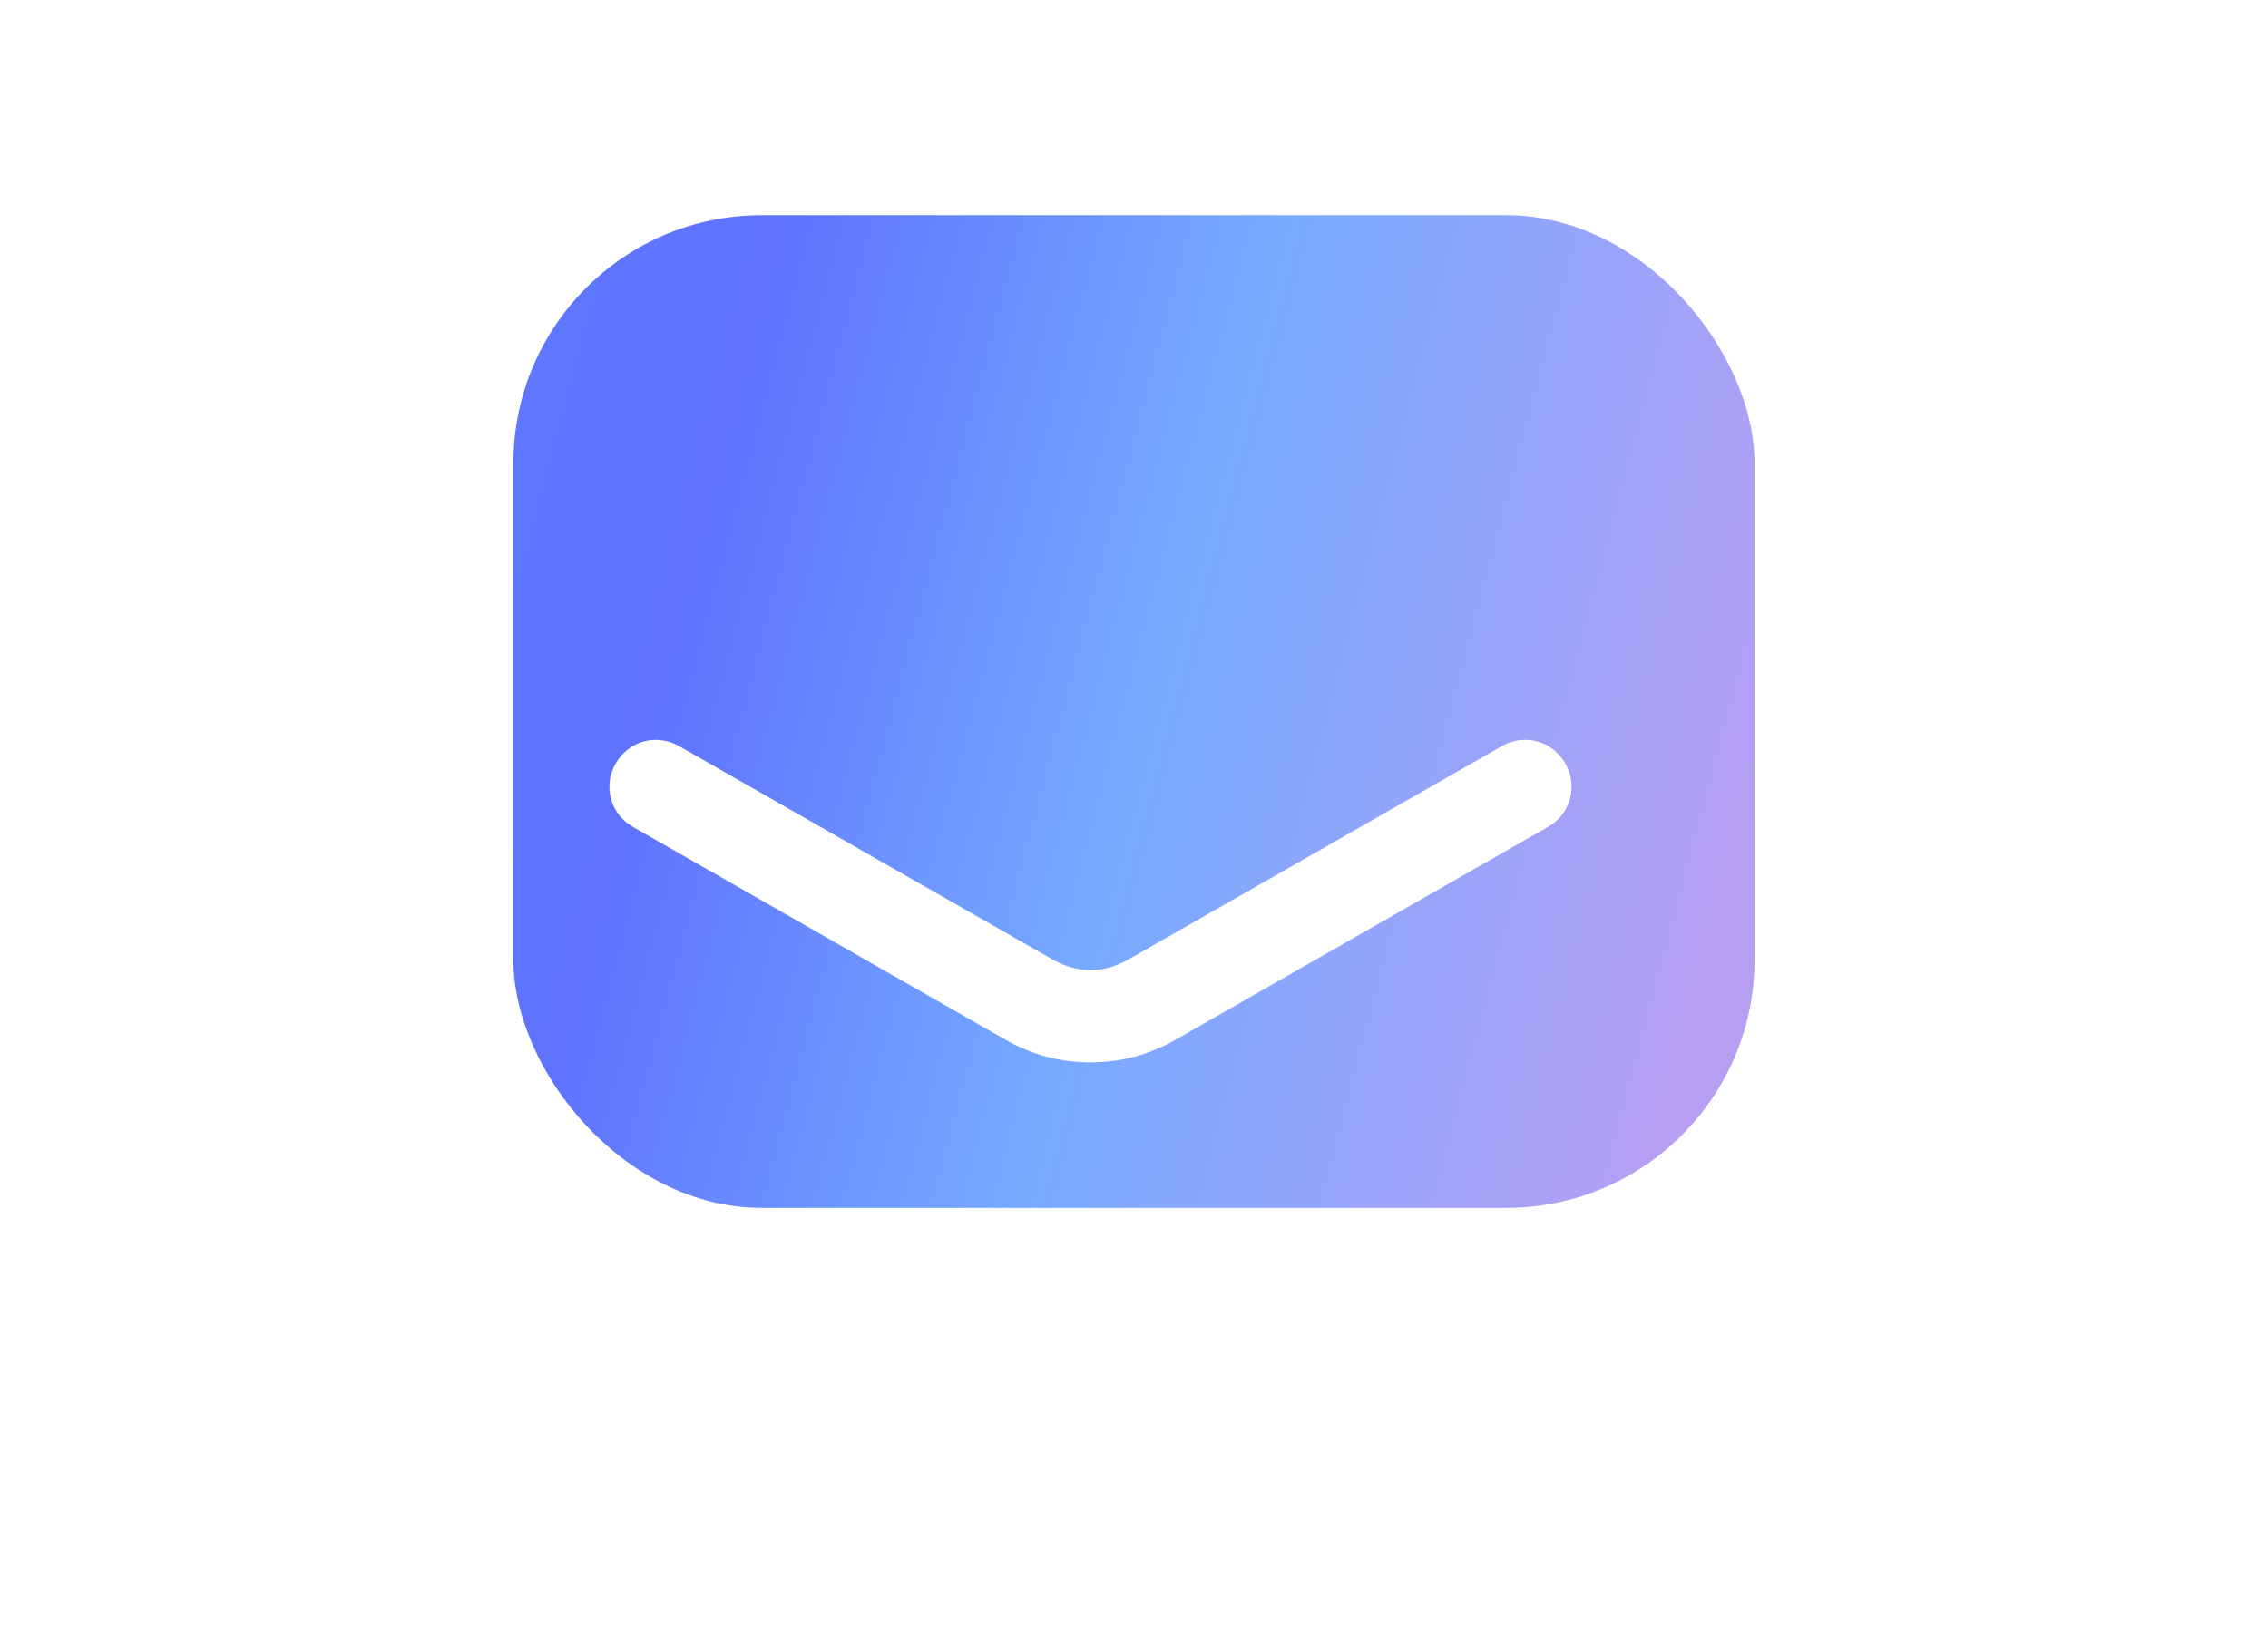 <svg viewBox="0 0 36.547 26.238" xmlns="http://www.w3.org/2000/svg" xmlns:xlink="http://www.w3.org/1999/xlink" width="36.547" height="26.238" fill="none" customFrame="#000000">
	<defs>
		<linearGradient id="paint_linear_0" x1="3.173" x2="27.44" y1="10.04" y2="16.467" gradientUnits="userSpaceOnUse">
			<stop stop-color="rgb(96,122,254)" offset="0" stop-opacity="1" />
			<stop stop-color="rgb(95,115,254)" offset="0.301" stop-opacity="1" />
			<stop stop-color="rgb(118,170,255)" offset="0.603" stop-opacity="1" />
			<stop stop-color="rgb(182,159,243)" offset="1" stop-opacity="1" />
		</linearGradient>
		<g id="pixso_custom_effect_0">
			<effect x="0" y="2.806" visibility="visible" fill="rgb(255,255,255)" fill-opacity="0.5" effectType="dropShadow" stdDeviation="10.521" radius="0" />
			<effect x="-0.701" y="1.403" visibility="visible" fill="rgb(191,211,255)" fill-opacity="0.71" effectType="innerShadow" stdDeviation="2.806" radius="0" />
		</g>
		<filter id="filter_0" width="36.547" height="26.238" x="0" y="0" filterUnits="userSpaceOnUse" customEffect="url(#pixso_custom_effect_0)" color-interpolation-filters="sRGB">
			<feFlood flood-opacity="0" result="BackgroundImageFix" />
			<feOffset dx="0" dy="2.806" in="SourceAlpha" />
			<feGaussianBlur stdDeviation="3.507" />
			<feColorMatrix type="matrix" values="0 0 0 0 1 0 0 0 0 1 0 0 0 0 1 0 0 0 0.5 0 " />
			<feBlend result="effect_dropShadow_1" in2="BackgroundImageFix" mode="normal" />
			<feBlend result="shape" in="SourceGraphic" in2="effect_dropShadow_1" mode="normal" />
			<feOffset dx="-0.701" dy="1.403" in="SourceAlpha" />
			<feGaussianBlur stdDeviation="0.935" />
			<feComposite k2="-1" k3="1" in2="SourceAlpha" operator="arithmetic" />
			<feColorMatrix type="matrix" values="0 0 0 0 0.749 0 0 0 0 0.827 0 0 0 0 1 0 0 0 0.71 0 " />
			<feBlend result="effect_innerShadow_2" in2="shape" mode="normal" />
		</filter>
	</defs>
	<g id="组合 538">
		<rect id="矩形 543" width="20" height="16" x="8.273" y="3.469" rx="4" fill="rgb(196,196,196)" fill-opacity="0" />
		<rect id="矩形 543" width="20" height="16" x="8.273" y="3.469" rx="4" fill="url(#paint_linear_0)" />
		<rect id="矩形 543" width="18.5" height="14.5" x="9.023" y="4.219" rx="3.25" stroke="rgb(0,0,0)" stroke-opacity="0" stroke-width="1.5" />
		<g filter="url(#filter_0)">
			<path id="矩形 544" d="M25.645 9.12L19.638 12.553C19.215 12.794 18.76 12.915 18.273 12.915C17.787 12.915 17.332 12.794 16.909 12.553L10.901 9.12L11.646 7.818L17.653 11.251C18.067 11.487 18.48 11.487 18.894 11.251L24.901 7.818L25.645 9.12ZM24.894 7.845L24.901 7.818C25.266 7.609 25.716 7.732 25.925 8.097C26.133 8.461 26.01 8.912 25.645 9.12L25.618 9.112L24.894 7.845ZM10.929 9.112L10.901 9.12C10.537 8.912 10.414 8.461 10.622 8.097C10.831 7.732 11.281 7.609 11.646 7.818L11.653 7.845L10.929 9.112Z" fill="rgb(255,255,255)" fill-rule="nonzero" />
		</g>
	</g>
</svg>
